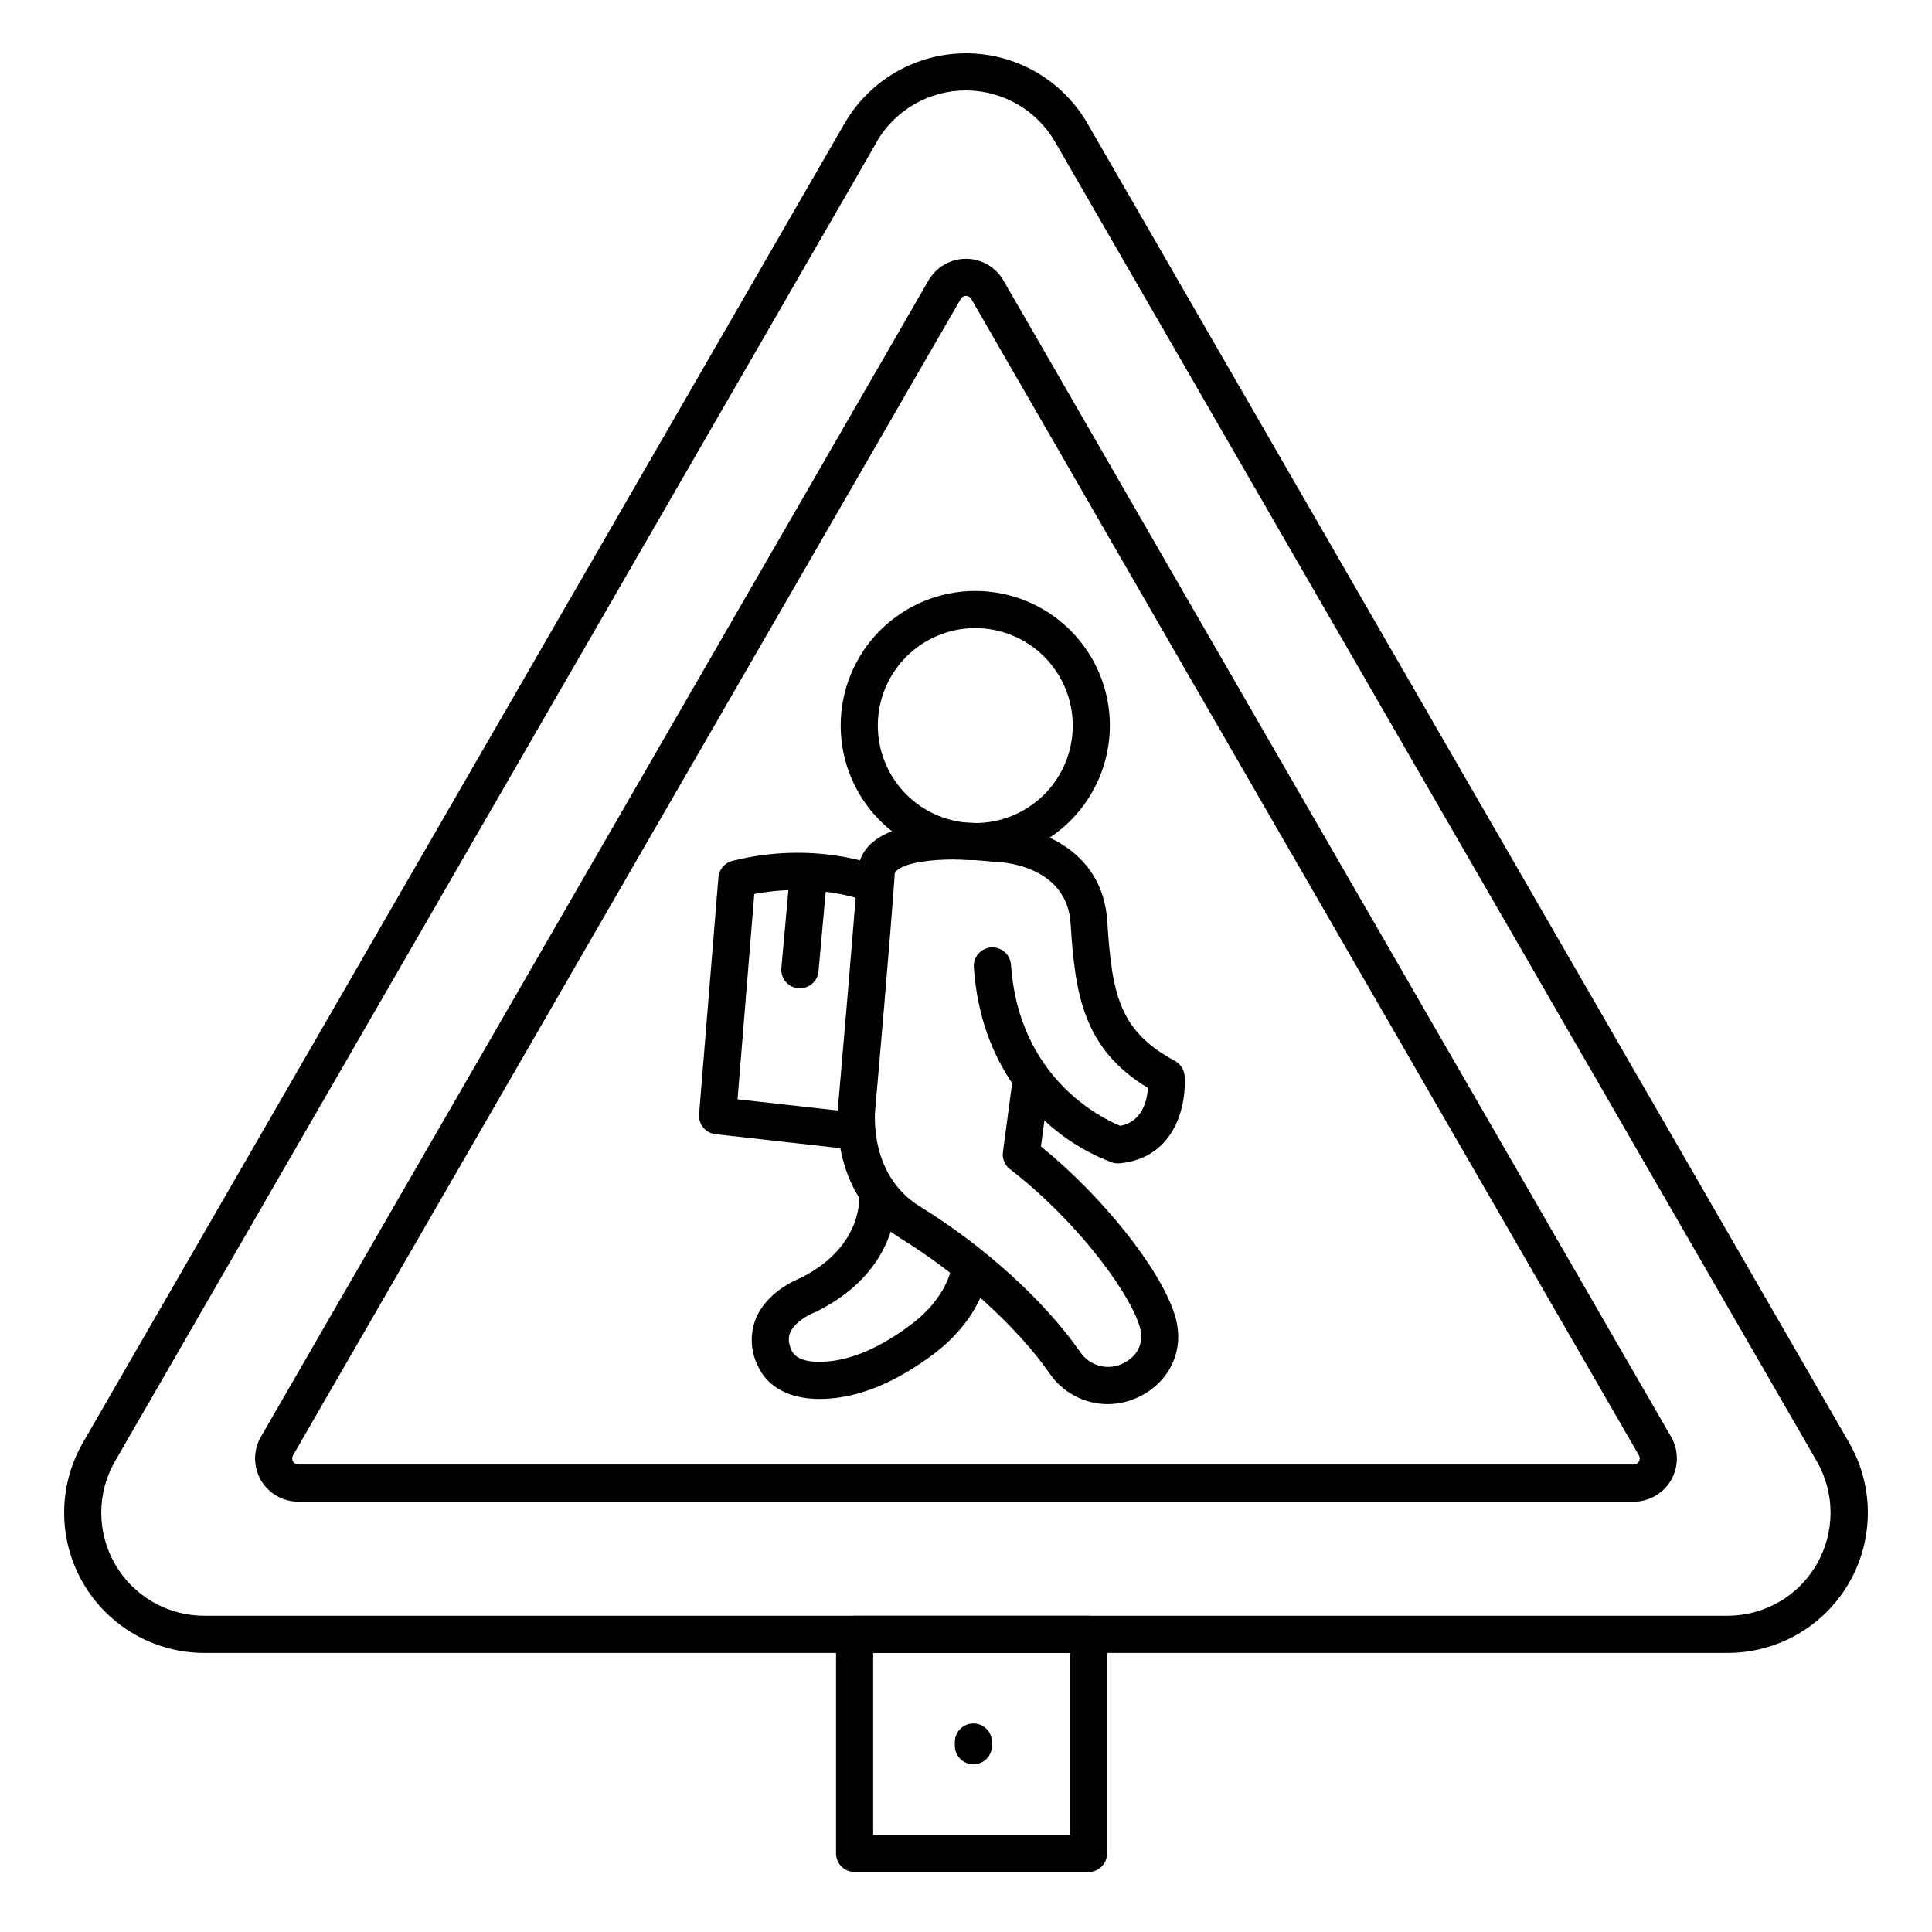 <?xml version="1.0" encoding="UTF-8"?>
<!-- Uploaded to: ICON Repo, www.svgrepo.com, Generator: ICON Repo Mixer Tools -->
<svg fill="#000000" width="800px" height="800px" version="1.1" viewBox="144 144 512 512" xmlns="http://www.w3.org/2000/svg">
 <g>
  <path d="m601.85 582.04h-403.7c-13.27-0.004-25.531-7.082-32.168-18.574-6.637-11.496-6.641-25.656-0.008-37.148l201.85-349.62c6.644-11.492 18.906-18.566 32.18-18.566 13.27 0 25.535 7.074 32.176 18.566l201.85 349.62c6.633 11.492 6.629 25.652-0.008 37.148-6.637 11.492-18.898 18.57-32.168 18.574zm-229.77-402.88 4.262 2.461-201.85 349.61c-4.871 8.445-4.875 18.848-0.004 27.293 4.867 8.445 13.871 13.656 23.617 13.672h403.74c9.75-0.016 18.75-5.227 23.617-13.672 4.871-8.445 4.871-18.848 0-27.293l-201.85-349.62c-4.883-8.445-13.898-13.645-23.652-13.645-9.758 0-18.773 5.199-23.656 13.645z"/>
  <path d="m576.94 541.96h-353.89c-4.09 0-7.871-2.184-9.918-5.727s-2.047-7.91 0-11.453l176.94-306.47c2.047-3.543 5.828-5.727 9.922-5.727 4.09 0 7.871 2.184 9.918 5.727l176.94 306.47c2.047 3.543 2.047 7.91 0 11.453-2.043 3.543-5.824 5.727-9.918 5.727zm-182.6-321.19 4.262 2.461-176.95 306.46c-0.285 0.5-0.285 1.113 0 1.613 0.289 0.5 0.824 0.809 1.398 0.809h353.89c0.578 0 1.109-0.309 1.398-0.809 0.289-0.5 0.289-1.113 0-1.613l-176.95-306.47c-0.285-0.496-0.82-0.805-1.395-0.805-0.578 0-1.109 0.309-1.398 0.805z"/>
  <path d="m402.47 371.95c-9.461 0.004-18.535-3.754-25.227-10.441-6.691-6.688-10.453-15.762-10.453-25.223-0.004-9.461 3.754-18.531 10.445-25.223 6.688-6.691 15.762-10.453 25.223-10.453 9.461 0 18.531 3.758 25.223 10.449 6.691 6.688 10.449 15.762 10.449 25.223-0.012 9.453-3.769 18.52-10.457 25.207-6.684 6.688-15.75 10.449-25.203 10.461zm0-61.5c-6.852 0-13.422 2.719-18.27 7.562-4.844 4.84-7.57 11.41-7.57 18.262-0.004 6.852 2.719 13.422 7.562 18.27 4.844 4.844 11.414 7.566 18.266 7.566 6.848 0.004 13.422-2.719 18.266-7.562s7.566-11.414 7.566-18.266c-0.004-6.848-2.727-13.414-7.566-18.258-4.844-4.84-11.406-7.566-18.254-7.574z"/>
  <path d="m437.5 516.11c-6.18-0.023-11.949-3.106-15.41-8.227-8.688-12.41-23.844-26.117-39.547-35.789-18.695-11.484-16.629-33.457-16.402-35.426 0.188-2.176 4.379-50.184 5.106-61.617v0.004c0.203-3.141 1.723-6.047 4.191-8 4.023-3.324 10.734-4.988 20.508-5.098 4.106-0.039 8.211 0.172 12.289 0.629 9.711 0.297 27.977 5.973 29.207 25.586 1.23 19.609 3.297 29.098 17.918 36.969 1.469 0.793 2.434 2.273 2.566 3.934 0.582 7.43-2.293 21.855-17.27 23.211v0.004c-0.664 0.055-1.332-0.023-1.965-0.238-6.641-2.5-12.723-6.277-17.91-11.117l-0.914 6.887c15.969 12.922 31.203 31.871 35.297 44.133 3.453 10.371-1.969 18.527-8.914 22.023h-0.004c-2.707 1.391-5.703 2.121-8.746 2.133zm-40.344-144.35c-6.445 0-12.859 0.766-15.418 2.875-0.602 0.492-0.621 0.809-0.629 1.043-0.746 11.73-4.922 59.867-5.137 61.914l-0.004-0.004c0.004 0.062 0.004 0.125 0 0.188-0.078 0.688-1.879 17.523 11.809 25.949 17.031 10.48 32.906 24.875 42.449 38.516 2.539 3.844 7.59 5.125 11.652 2.949 1.477-0.738 6.141-3.672 3.996-10.117-3.207-9.633-17.199-28.133-34.203-41.211l-0.004 0.004c-1.395-1.074-2.113-2.812-1.879-4.555l2.441-18.281c-5.156-7.566-9.25-17.586-10.156-30.691v-0.004c-0.188-2.715 1.863-5.07 4.582-5.258 2.715-0.188 5.07 1.863 5.258 4.578 2.078 30.031 23.941 40.648 28.988 42.707 5.805-1.102 7.086-6.672 7.32-10.035-17.102-10.383-19.324-24.707-20.496-43.551-0.984-15.805-19.078-16.355-19.848-16.375-0.172 0.008-0.348 0.008-0.52 0-3.398-0.41-6.82-0.613-10.242-0.602z"/>
  <path d="m361.22 514.74c-8.012 0-13.895-3.129-16.461-8.926-1.902-3.926-2.043-8.477-0.395-12.516 2.875-6.75 10.105-9.949 11.867-10.648 16.965-8.59 15.477-22.062 15.457-22.199v0.004c-0.188-1.309 0.156-2.637 0.957-3.684 0.801-1.051 1.988-1.734 3.301-1.898 1.309-0.168 2.629 0.203 3.664 1.02 1.035 0.82 1.699 2.019 1.84 3.332 0.109 0.836 2.312 20.664-21.027 32.344-0.176 0.078-0.344 0.156-0.523 0.215-1.387 0.523-5.293 2.519-6.496 5.391-0.363 0.855-0.719 2.273 0.344 4.644 1.645 3.699 8.234 3.207 10.992 2.824 6.348-0.895 13.027-3.938 20.41-9.406 4.133-3.039 9.418-8.215 11.121-15.566 0.613-2.648 3.258-4.297 5.91-3.684 2.648 0.613 4.297 3.258 3.684 5.91-1.891 8.129-7.035 15.488-14.879 21.266-8.727 6.434-16.867 10.105-24.887 11.227h0.004c-1.617 0.23-3.25 0.348-4.883 0.352z"/>
  <path d="m370.23 448.61c-0.184 0.008-0.371 0.008-0.555 0l-36.055-4.043 0.004-0.004c-2.644-0.293-4.574-2.633-4.359-5.281l5.125-62.781c0.172-2.102 1.664-3.856 3.711-4.367 21.836-5.461 38.27 1.219 38.957 1.504 2.508 1.043 3.703 3.922 2.66 6.43-1.039 2.512-3.918 3.703-6.43 2.664-0.227-0.09-12.633-4.988-29.391-1.812l-4.438 54.406 31.312 3.504h-0.004c2.719 0.148 4.801 2.473 4.648 5.191-0.148 2.715-2.473 4.797-5.188 4.648z"/>
  <path d="m401.96 611.56c-2.715 0-4.918-2.203-4.918-4.918v-0.984c0-2.719 2.203-4.922 4.918-4.922 2.719 0 4.922 2.203 4.922 4.922v0.984c0 1.305-0.52 2.555-1.441 3.477-0.922 0.922-2.176 1.441-3.481 1.441z"/>
  <path d="m432.47 640.09h-61.992c-2.715 0-4.918-2.203-4.918-4.918v-58.059c0-2.715 2.203-4.918 4.918-4.918h61.992c1.309 0 2.559 0.52 3.481 1.441s1.441 2.172 1.441 3.477v58.059c0 1.305-0.52 2.555-1.441 3.477-0.922 0.926-2.172 1.441-3.481 1.441zm-57.07-9.84h52.152v-48.215h-52.152z"/>
  <path d="m355.98 405.9h-0.453c-1.301-0.117-2.5-0.746-3.336-1.75-0.836-1-1.238-2.293-1.121-3.594l2.273-25.16c0.117-1.305 0.746-2.508 1.754-3.348 1.004-0.84 2.305-1.246 3.609-1.129 2.715 0.242 4.719 2.644 4.477 5.363l-2.273 25.172v-0.004c-0.246 2.535-2.383 4.465-4.93 4.449z"/>
 </g>
</svg>